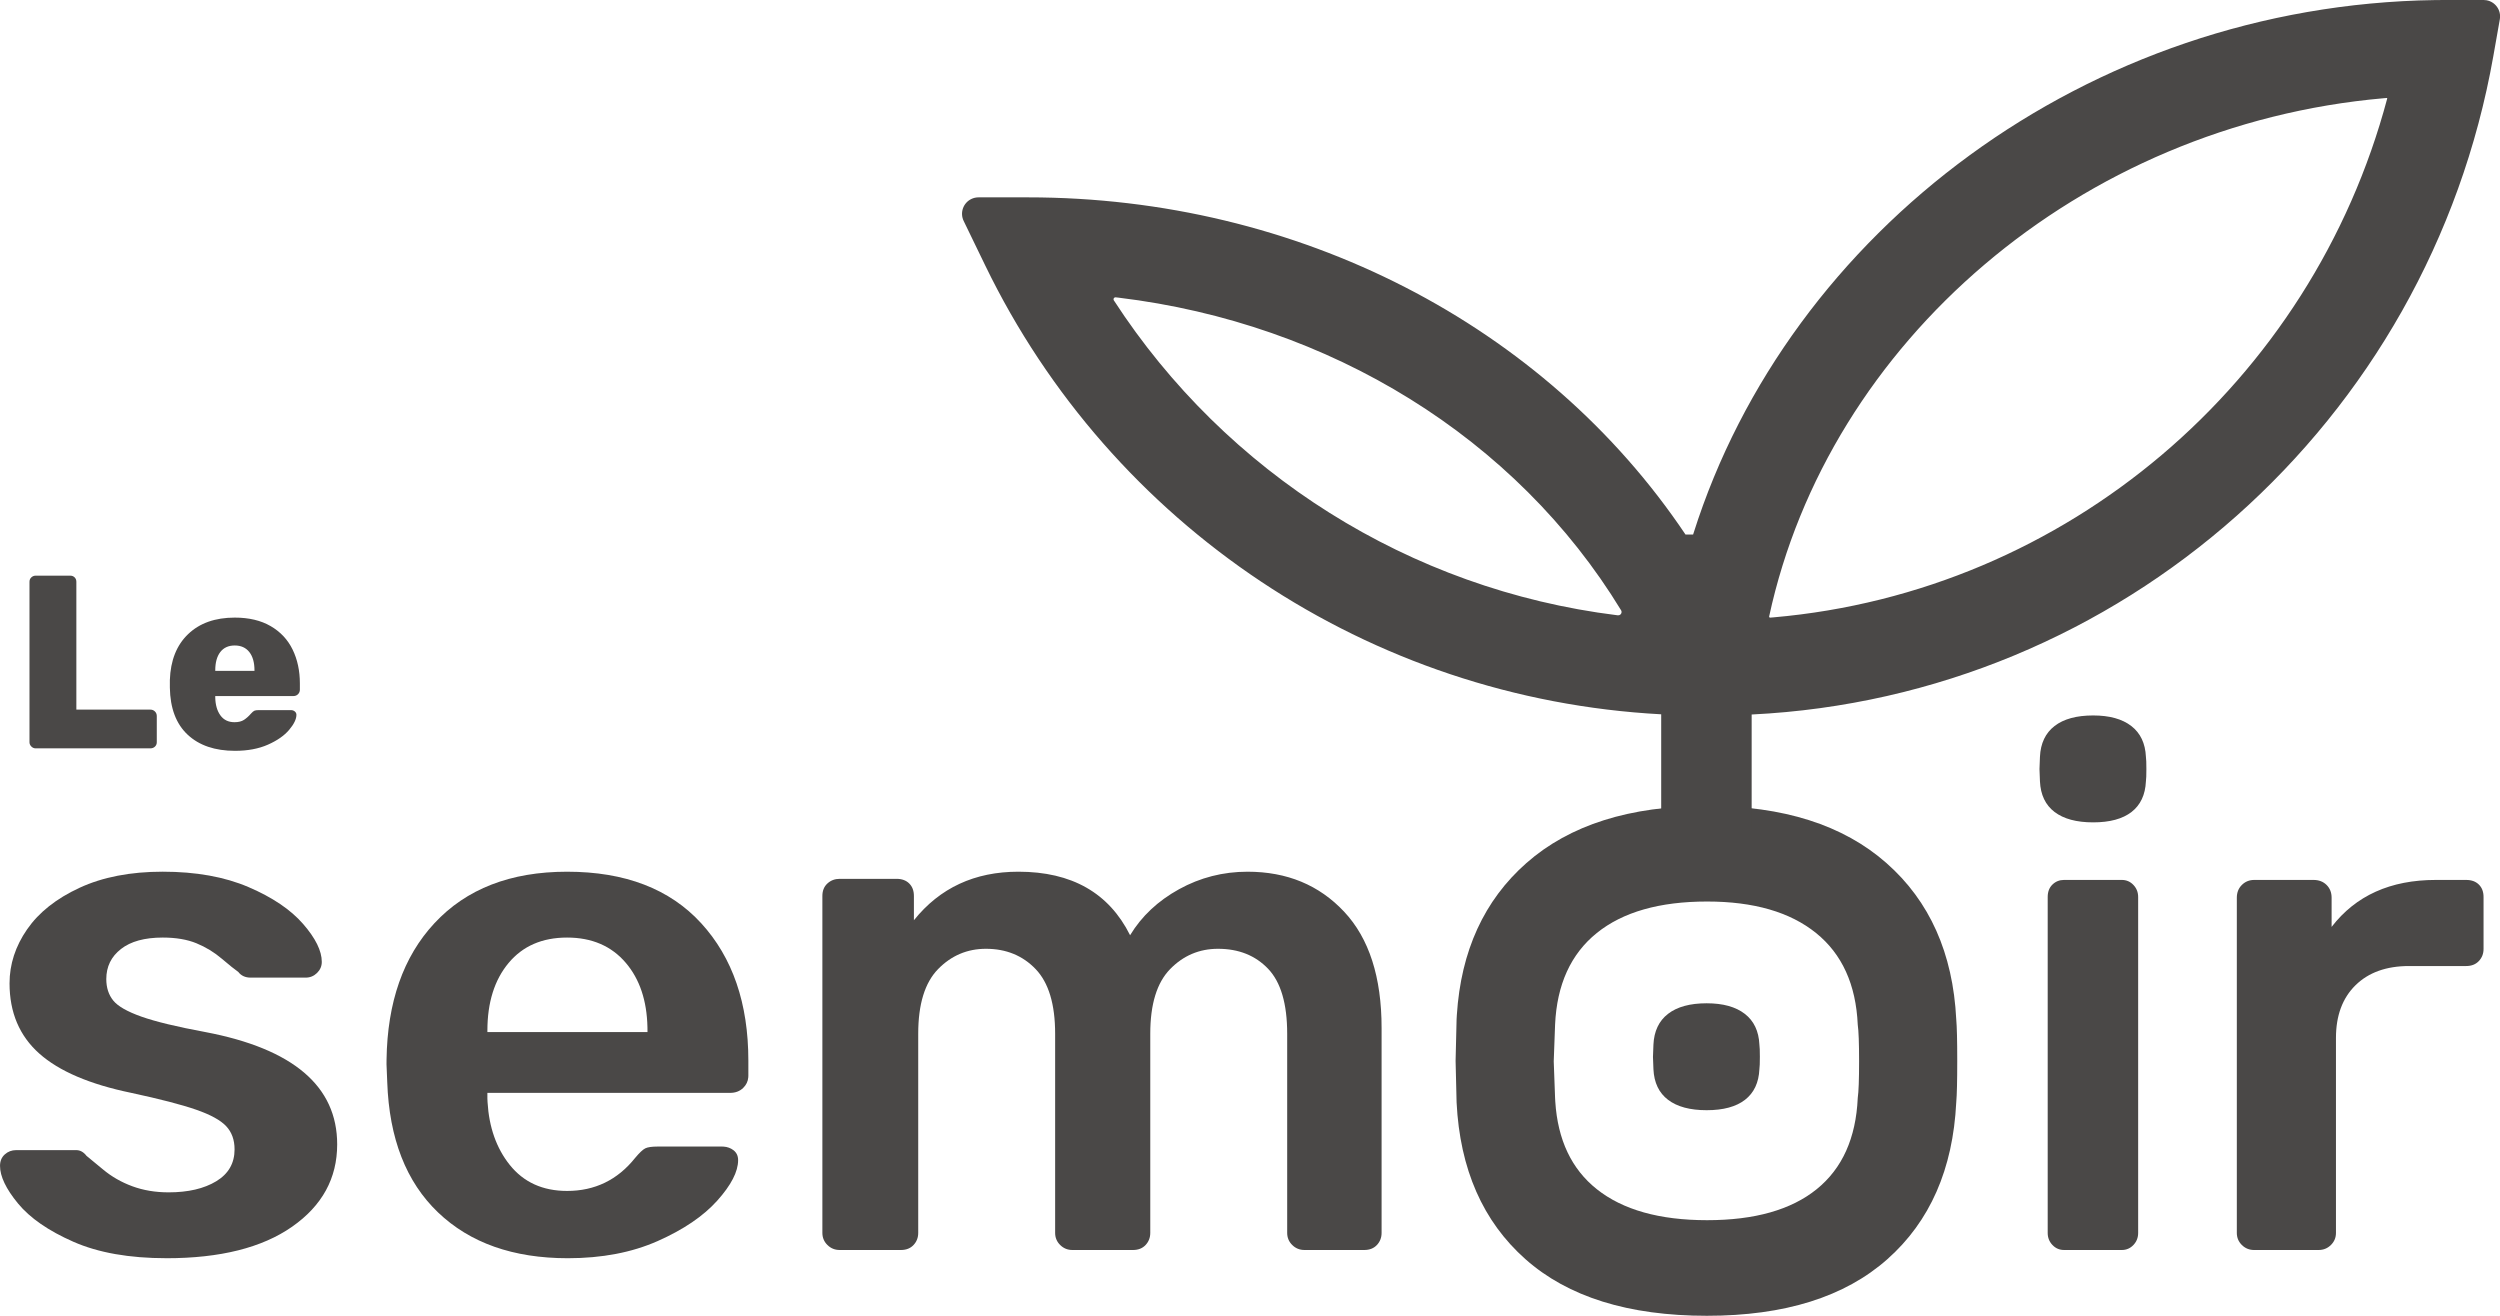 <svg height="160" viewBox="0 0 304 160" width="304" xmlns="http://www.w3.org/2000/svg"><g fill="#4a4847"><path d="m20.233 153c6.536 0 11.632-1.277 15.286-3.83 3.654-2.553 5.482-5.89 5.482-10.009 0-7.079-5.348-11.634-16.043-13.665-3.446-.638-6.031-1.262-7.754-1.871s-2.867-1.262-3.432-1.958c-.564-.696-.847-1.567-.847-2.611 0-1.509.594-2.727 1.783-3.656s2.882-1.393 5.08-1.393c1.604 0 2.971.232 4.1.696 1.129.464 2.154 1.088 3.075 1.871s1.589 1.32 2.005 1.61c.357.464.862.696 1.515.696h6.685c.535 0 .995-.189 1.382-.566.386-.377.579-.827.579-1.349 0-1.335-.758-2.872-2.273-4.613-1.515-1.741-3.729-3.235-6.64-4.482s-6.388-1.871-10.428-1.871c-3.922 0-7.294.653-10.116 1.958-2.822 1.306-4.947 2.988-6.373 5.048-1.426 2.06-2.139 4.25-2.139 6.571 0 3.54 1.203 6.383 3.61 8.53 2.407 2.147 6.135 3.743 11.186 4.787 3.506.754 6.135 1.436 7.888 2.045 1.753.609 2.971 1.277 3.654 2.002.683.725 1.025 1.668 1.025 2.829 0 1.683-.743 2.974-2.228 3.873-1.486.899-3.417 1.349-5.793 1.349-1.604 0-3.075-.247-4.412-.74s-2.525-1.175-3.565-2.045c-1.04-.87-1.708-1.422-2.005-1.654-.357-.464-.772-.696-1.248-.696h-7.309c-.535 0-.995.174-1.382.522-.386.348-.579.812-.579 1.393 0 1.277.728 2.8 2.184 4.569s3.699 3.322 6.729 4.656c3.03 1.335 6.804 2.002 11.32 2.002z"/><path d="m68.956 106c7.052 0 12.489 2.089 16.311 6.267 3.822 4.178 5.733 9.748 5.733 16.711v1.828l-.008.19c-.041.499-.246.928-.615 1.289-.415.406-.948.609-1.6.609h-29.511v.696l.021.44c.181 3.053 1.078 5.59 2.69 7.611 1.689 2.118 4.015 3.177 6.978 3.177 3.378 0 6.133-1.335 8.267-4.004.533-.638.948-1.03 1.244-1.175s.8-.218 1.511-.218h7.822l.197.007c.45.032.844.175 1.181.428.385.29.578.696.578 1.219 0 1.393-.844 3.032-2.533 4.918-1.689 1.886-4.104 3.525-7.244 4.918-3.141 1.393-6.785 2.089-10.933 2.089-6.637 0-11.896-1.857-15.778-5.57-3.881-3.714-5.941-8.994-6.178-15.841l-.089-2.176.004-.541c.095-6.997 2.034-12.532 5.819-16.605 3.881-4.178 9.259-6.267 16.133-6.267zm0 8.007c-3.022 0-5.393 1.03-7.111 3.09-1.719 2.06-2.578 4.802-2.578 8.225v.174h19.467v-.174l-.005-.424c-.07-3.226-.942-5.827-2.618-7.801-1.748-2.06-4.133-3.09-7.156-3.09z"/><path d="m109.552 152c.643 0 1.154-.203 1.534-.608.38-.405.57-.897.57-1.475v-24.215c0-3.587.803-6.206 2.41-7.855 1.607-1.649 3.549-2.474 5.827-2.474 2.454 0 4.469.825 6.046 2.474 1.577 1.649 2.366 4.267 2.366 7.855v24.215c0 .579.204 1.07.613 1.475.409.405.905.608 1.49.608h7.361c.643 0 1.154-.203 1.534-.608.38-.405.57-.897.57-1.475v-24.215c0-3.587.803-6.206 2.41-7.855 1.607-1.649 3.549-2.474 5.827-2.474 2.512 0 4.542.81 6.09 2.43 1.548 1.62 2.322 4.253 2.322 7.898v24.215c0 .579.204 1.07.613 1.475.409.405.905.608 1.49.608h7.273c.643 0 1.154-.203 1.534-.608.38-.405.57-.897.57-1.475v-24.909c0-6.191-1.519-10.907-4.557-14.147-3.038-3.24-6.952-4.86-11.742-4.86-2.979 0-5.754.709-8.325 2.126-2.57 1.418-4.557 3.284-5.959 5.598-2.57-5.15-7.098-7.725-13.582-7.725-5.316 0-9.552 1.967-12.706 5.902v-2.951c0-.636-.19-1.143-.57-1.519-.38-.376-.891-.564-1.534-.564h-6.923c-.584 0-1.081.188-1.49.564-.409.376-.613.882-.613 1.519v40.966c0 .579.204 1.07.613 1.475.409.405.905.608 1.49.608z"/><path d="m207.561 98c9.298 0 16.574 2.315 21.829 6.946s8.085 10.965 8.489 19.002c.081.919.121 2.602.121 5.052s-.04 4.133-.121 5.052c-.404 8.114-3.194 14.467-8.368 19.059-5.174 4.593-12.491 6.889-21.95 6.889-9.54 0-16.897-2.296-22.072-6.889-5.174-4.593-7.964-10.946-8.368-19.059l-.121-5.052.121-5.052.031-.533c.501-7.784 3.32-13.941 8.459-18.469 5.255-4.631 12.572-6.946 21.95-6.946zm.021 11.625c-5.779 0-10.25 1.276-13.413 3.829-3.162 2.553-4.853 6.268-5.071 11.145l-.164 4.458.164 4.458.024.44c.298 4.66 1.98 8.209 5.047 10.648 3.162 2.515 7.633 3.772 13.413 3.772s10.223-1.257 13.331-3.772 4.771-6.211 4.989-11.088c.109-.762.164-2.248.164-4.458 0-2.21-.055-3.696-.164-4.458-.218-4.877-1.908-8.592-5.071-11.145-3.162-2.553-7.579-3.829-13.249-3.829z"/><path d="m207.529 135c-2.023 0-3.589-.422-4.696-1.265s-1.699-2.084-1.775-3.72l-.057-1.496.057-1.496c.076-1.636.668-2.882 1.775-3.739 1.107-.856 2.673-1.285 4.696-1.285 1.985 0 3.532.428 4.639 1.285 1.107.856 1.699 2.103 1.775 3.739.038.256.057.754.057 1.496s-.019 1.24-.057 1.496c-.076 1.636-.659 2.876-1.747 3.72-1.088.844-2.644 1.265-4.667 1.265z"/><path d="m258.015 152c.551 0 1.02-.202 1.406-.606s.579-.894.579-1.471v-40.846c0-.577-.193-1.067-.579-1.471s-.855-.606-1.406-.606h-7.03c-.551 0-1.02.188-1.406.562s-.579.88-.579 1.514v40.846c0 .577.193 1.067.579 1.471s.855.606 1.406.606z"/><path d="m281.941 152c.587 0 1.085-.202 1.496-.606s.616-.894.616-1.471v-23.712c0-2.712.792-4.846 2.375-6.404 1.584-1.558 3.754-2.337 6.51-2.337h6.95c.645 0 1.158-.202 1.54-.606.381-.404.572-.894.572-1.471v-6.317c0-.635-.191-1.139-.572-1.514-.381-.375-.894-.562-1.54-.562h-3.695c-5.513 0-9.736 1.904-12.669 5.712v-3.548c0-.635-.205-1.154-.616-1.558s-.938-.606-1.584-.606h-7.214c-.587 0-1.085.202-1.496.606s-.616.923-.616 1.558v40.76c0 .577.205 1.067.616 1.471s.909.606 1.496.606z"/><path d="m254.529 100c-2.023 0-3.589-.422-4.696-1.265s-1.699-2.084-1.775-3.72l-.057-1.496.057-1.496c.076-1.636.668-2.882 1.775-3.739s2.673-1.285 4.696-1.285c1.985 0 3.532.428 4.639 1.285s1.699 2.103 1.775 3.739c.038.256.057.754.057 1.496 0 .741-.019 1.24-.057 1.496-.076 1.636-.659 2.876-1.747 3.72-1.088.844-2.644 1.265-4.667 1.265z"/><path d="m302.009 0c.117 0 .233.01.348.03 1.088.192 1.814 1.23 1.622 2.317l-.79 4.476c-7.869 44.562-45.357 77.865-90.187 80.061l-.001 14.115h-11l0-14.14c-35.495-1.898-66.873-22.952-82.2-54.584l-2.618-5.404c-.482-.994-.066-2.19.928-2.672.272-.132.57-.2.872-.2h6.028c32.782 0 62.808 15.451 79.945 41l.926 0.0.053-.168c11.638-36.751 47.891-64.203 90.139-64.822l1.459-.011zm-11.775 11.913-.357.03c-37.005 3.239-67.544 29.674-74.748 63.014l-.002.017 0.0.018c.005.067.064.116.13.111l.385-.031c35.627-3.107 65.452-28.546 74.644-63.096l.001-.008c-.002-.036-.026-.056-.054-.054zm-154.562 24.242c-.132-.015-.251.079-.266.21-.004.037-0.0.073.012.108l.024.049c13.634 21.007 35.957 35.157 61.178 38.288l.112.013c.222.026.423-.133.449-.355.007-.059.001-.119-.018-.175l-.037-.081c-12.786-21.001-35.379-34.899-61.077-38.013z"/><path d="m18.285 91c.22 0 .405-.07.555-.21s.225-.32.225-.54v-3.18c0-.22-.075-.405-.225-.555s-.335-.225-.555-.225h-9v-15.54c0-.22-.07-.4-.21-.54s-.32-.21-.54-.21h-4.2c-.2 0-.375.07-.525.21s-.225.32-.225.54v19.5c0 .2.075.375.225.525s.325.225.525.225zm10.29.3c1.54 0 2.875-.25 4.005-.75s1.99-1.1 2.58-1.8.885-1.31.885-1.83c0-.16-.065-.295-.195-.405s-.285-.165-.465-.165h-3.93c-.24 0-.415.025-.525.075s-.255.175-.435.375c-.26.3-.535.545-.825.735s-.675.285-1.155.285c-.74 0-1.31-.275-1.71-.825s-.61-1.275-.63-2.175v-.18h9.51c.22 0 .405-.075.555-.225s.225-.335.225-.555v-.75c0-1.54-.295-2.915-.885-4.125s-1.48-2.16-2.67-2.85-2.645-1.035-4.365-1.035c-2.38 0-4.27.67-5.67 2.01s-2.14 3.2-2.22 5.58v.93c.04 2.5.76 4.405 2.16 5.715s3.32 1.965 5.76 1.965zm2.37-9.72h-4.77v-.06c0-.96.205-1.705.615-2.235s.995-.795 1.755-.795 1.35.265 1.77.795.63 1.275.63 2.235z"/></g></svg>